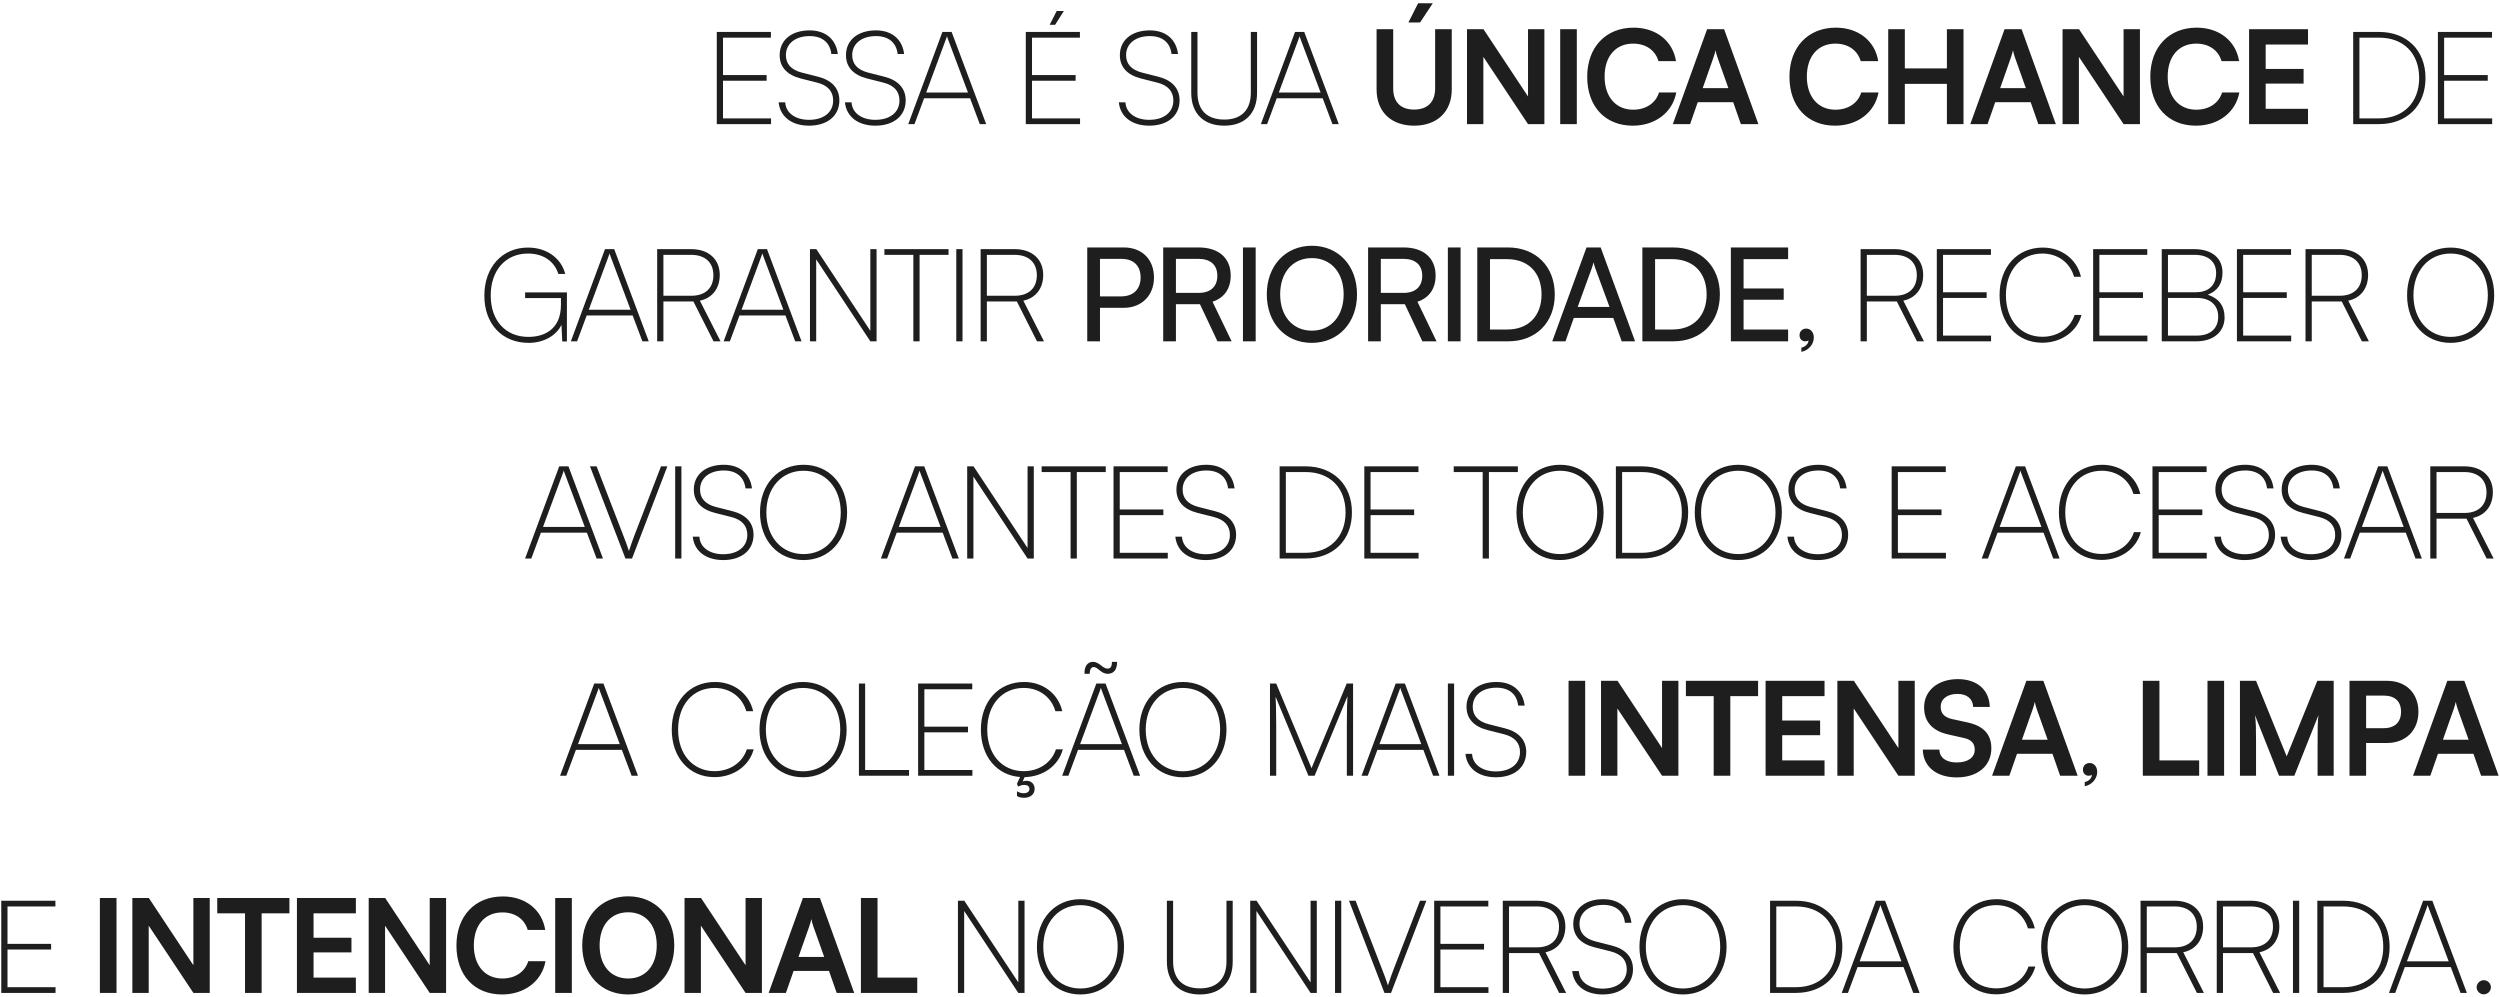 <svg width="564" height="225" viewBox="0 0 564 225" fill="none" xmlns="http://www.w3.org/2000/svg">
<path d="M173.948 28H161.705V7.205H173.919V8.493H163.111V16.929H172.952V18.217H163.111V26.711H173.948V28ZM175.892 12.447C175.892 9.05 178.557 6.853 182.657 6.853C186.231 6.853 188.603 8.845 189.013 12.184H187.549C187.256 9.606 185.498 8.142 182.657 8.142C179.436 8.142 177.297 9.841 177.297 12.447C177.297 14.439 178.498 15.757 180.871 16.372L184.561 17.309C187.695 18.1 189.365 19.975 189.365 22.64C189.365 26.125 186.67 28.352 182.511 28.352C178.615 28.352 175.979 26.331 175.657 23.079H177.151C177.268 25.452 179.406 27.034 182.511 27.034C185.821 27.034 187.959 25.335 187.959 22.669C187.959 20.619 186.758 19.242 184.298 18.627L180.695 17.719C177.561 16.929 175.892 15.142 175.892 12.447ZM190.852 12.447C190.852 9.05 193.517 6.853 197.618 6.853C201.191 6.853 203.564 8.845 203.974 12.184H202.509C202.216 9.606 200.459 8.142 197.618 8.142C194.396 8.142 192.258 9.841 192.258 12.447C192.258 14.439 193.459 15.757 195.831 16.372L199.522 17.309C202.656 18.1 204.325 19.975 204.325 22.64C204.325 26.125 201.63 28.352 197.471 28.352C193.576 28.352 190.94 26.331 190.618 23.079H192.111C192.229 25.452 194.367 27.034 197.471 27.034C200.781 27.034 202.919 25.335 202.919 22.669C202.919 20.619 201.718 19.242 199.258 18.627L195.655 17.719C192.521 16.929 190.852 15.142 190.852 12.447ZM206.31 28H204.904L212.608 7.205H214.687L222.478 28H221.043L218.846 22.171H208.478L206.31 28ZM213.457 8.698L208.946 20.883H218.378L213.808 8.698C213.75 8.523 213.662 8.318 213.633 8.171C213.603 8.288 213.516 8.552 213.457 8.698ZM239.998 2.489L238.035 5.594H236.805L238.387 2.489H239.998ZM243.659 28H231.416V7.205H243.63V8.493H232.822V16.929H242.663V18.217H232.822V26.711H243.659V28ZM252.64 12.447C252.64 9.05 255.305 6.853 259.406 6.853C262.979 6.853 265.352 8.845 265.762 12.184H264.297C264.004 9.606 262.247 8.142 259.406 8.142C256.184 8.142 254.046 9.841 254.046 12.447C254.046 14.439 255.247 15.757 257.619 16.372L261.31 17.309C264.444 18.1 266.113 19.975 266.113 22.64C266.113 26.125 263.418 28.352 259.259 28.352C255.364 28.352 252.728 26.331 252.406 23.079H253.899C254.017 25.452 256.155 27.034 259.259 27.034C262.569 27.034 264.707 25.335 264.707 22.669C264.707 20.619 263.506 19.242 261.046 18.627L257.443 17.719C254.309 16.929 252.64 15.142 252.64 12.447ZM268.743 20.941V7.205H270.149V20.912C270.149 24.837 272.287 26.975 276.211 26.975C280.048 26.975 282.186 24.808 282.186 20.912V7.205H283.592V20.941C283.592 25.569 280.839 28.352 276.211 28.352C271.525 28.352 268.743 25.598 268.743 20.941ZM285.862 28H284.456L292.159 7.205H294.239L302.03 28H300.594L298.398 22.171H288.029L285.862 28ZM293.008 8.698L288.498 20.883H297.929L293.36 8.698C293.301 8.523 293.213 8.318 293.184 8.171C293.155 8.288 293.067 8.552 293.008 8.698ZM323.24 0.732L320.369 5.066H317.733L319.93 0.732H323.24ZM310.557 20.18V6.589H314.306V19.945C314.306 23.021 315.976 24.72 319.022 24.72C322.068 24.72 323.767 22.991 323.767 19.945V6.589H327.516V20.18C327.516 25.188 324.235 28.352 319.022 28.352C313.838 28.352 310.557 25.218 310.557 20.18ZM334.646 28H330.956V6.589H334.676L344.722 21.761V6.589H348.412V28H344.722L334.646 12.828V28ZM355.729 6.589V28H351.98V6.589H355.729ZM368.354 28.352C362.115 28.352 358.073 24.017 358.073 17.309C358.073 10.661 362.262 6.238 368.53 6.238C373.597 6.238 377.375 9.196 378.107 13.795H374.153C373.421 11.305 371.283 9.841 368.442 9.841C364.488 9.841 361.998 12.711 361.998 17.28C361.998 21.82 364.517 24.749 368.442 24.749C371.341 24.749 373.567 23.226 374.27 20.853H378.166C377.346 25.364 373.421 28.352 368.354 28.352ZM381.286 28H377.391L385.123 6.589H388.96L396.693 28H392.738L391.01 23.05H383.014L381.286 28ZM386.558 12.975L384.127 19.887H389.927L387.466 12.975C387.291 12.418 387.086 11.774 387.027 11.334C386.939 11.744 386.763 12.389 386.558 12.975ZM413.979 28.352C407.74 28.352 403.698 24.017 403.698 17.309C403.698 10.661 407.887 6.238 414.155 6.238C419.222 6.238 423 9.196 423.732 13.795H419.778C419.046 11.305 416.908 9.841 414.067 9.841C410.113 9.841 407.623 12.711 407.623 17.28C407.623 21.82 410.142 24.749 414.067 24.749C416.967 24.749 419.193 23.226 419.895 20.853H423.791C422.971 25.364 419.046 28.352 413.979 28.352ZM429.73 28H425.981V6.589H429.73V15.435H439.22V6.589H442.969V28H439.22V18.92H429.73V28ZM448.393 28H444.498L452.23 6.589H456.067L463.799 28H459.845L458.117 23.05H450.121L448.393 28ZM453.665 12.975L451.234 19.887H457.034L454.573 12.975C454.398 12.418 454.193 11.774 454.134 11.334C454.046 11.744 453.87 12.389 453.665 12.975ZM469.003 28H465.313V6.589H469.032L479.079 21.761V6.589H482.769V28H479.079L469.003 12.828V28ZM495.387 28.352C489.149 28.352 485.107 24.017 485.107 17.309C485.107 10.661 489.295 6.238 495.563 6.238C500.63 6.238 504.409 9.196 505.141 13.795H501.187C500.454 11.305 498.316 9.841 495.475 9.841C491.521 9.841 489.032 12.711 489.032 17.28C489.032 21.82 491.55 24.749 495.475 24.749C498.375 24.749 500.601 23.226 501.304 20.853H505.199C504.379 25.364 500.454 28.352 495.387 28.352ZM520.687 28H507.39V6.589H520.687V10.046H511.139V15.552H519.691V18.862H511.139V24.544H520.687V28ZM536.71 28H530.881V7.205H536.71C543.007 7.205 547.195 11.364 547.195 17.602C547.195 23.841 543.007 28 536.71 28ZM536.71 8.493H532.287V26.711H536.71C542.187 26.711 545.76 23.138 545.76 17.602C545.76 12.037 542.246 8.493 536.71 8.493ZM562.232 28H549.989V7.205H562.203V8.493H551.395V16.929H561.236V18.217H551.395V26.711H562.232V28ZM119.11 57.2C114.043 57.2 110.704 61.008 110.704 66.661C110.704 72.402 114.131 76.004 119.198 76.004C122.596 76.004 126.55 74.481 126.55 68.74V67.247H118.466V65.958H127.897V77.029H126.843L126.667 73.28C125.583 75.565 122.859 77.352 119.257 77.352C113.311 77.352 109.269 73.134 109.269 66.69C109.269 60.305 113.282 55.853 119.11 55.853C123.328 55.853 126.608 58.225 127.516 61.799H125.964C124.997 58.782 122.391 57.2 119.11 57.2ZM130.191 77H128.785L136.488 56.205H138.568L146.359 77H144.924L142.727 71.171H132.359L130.191 77ZM137.338 57.698L132.827 69.883H142.258L137.689 57.698C137.631 57.523 137.543 57.318 137.514 57.171C137.484 57.288 137.396 57.552 137.338 57.698ZM149.665 77H148.259V56.205H155.933C159.887 56.205 162.377 58.489 162.377 62.033C162.377 65.079 160.678 67.247 157.896 67.832L162.553 77H160.971L156.431 68.008H149.665V77ZM149.665 57.493V66.719H155.992C159.126 66.719 160.942 64.962 160.942 62.092C160.942 59.133 158.979 57.493 155.933 57.493H149.665ZM164.66 77H163.254L170.957 56.205H173.037L180.828 77H179.393L177.196 71.171H166.827L164.66 77ZM171.807 57.698L167.296 69.883H176.727L172.158 57.698C172.099 57.523 172.012 57.318 171.982 57.171C171.953 57.288 171.865 57.552 171.807 57.698ZM184.134 77H182.728V56.205H184.163L196.348 74.628V56.205H197.754V77H196.348L184.134 58.518V77ZM199.521 57.493V56.205H213.99V57.493H207.459V77H206.053V57.493H199.521ZM217.144 56.205V77H215.738V56.205H217.144ZM222.637 77H221.231V56.205H228.905C232.859 56.205 235.348 58.489 235.348 62.033C235.348 65.079 233.65 67.247 230.867 67.832L235.524 77H233.943L229.403 68.008H222.637V77ZM222.637 57.493V66.719H228.963C232.097 66.719 233.913 64.962 233.913 62.092C233.913 59.133 231.951 57.493 228.905 57.493H222.637ZM253.515 69.443H248.155V77H245.284V55.824H253.515C257.674 55.824 260.339 58.548 260.339 62.619C260.339 66.573 257.644 69.443 253.515 69.443ZM253.017 58.401H248.155V66.866H252.899C255.741 66.866 257.322 65.196 257.322 62.59C257.322 59.924 255.711 58.401 253.017 58.401ZM265.289 77H262.418V55.824H270.414C274.954 55.824 277.649 58.225 277.649 62.18C277.649 65.109 276.184 67.217 273.548 68.067L277.854 77H274.661L270.707 68.623H265.289V77ZM265.289 58.401V66.075H270.444C273.109 66.075 274.632 64.64 274.632 62.209C274.632 59.749 273.051 58.401 270.414 58.401H265.289ZM283.281 55.824V77H280.411V55.824H283.281ZM306.144 66.397C306.144 72.841 301.927 77.352 295.923 77.352C289.947 77.352 285.788 72.841 285.788 66.397C285.788 59.983 289.977 55.443 295.952 55.443C301.956 55.443 306.144 59.954 306.144 66.397ZM303.128 66.397C303.128 61.477 300.257 58.225 295.952 58.225C291.646 58.225 288.805 61.477 288.805 66.397C288.805 71.318 291.646 74.598 295.952 74.598C300.257 74.598 303.128 71.289 303.128 66.397ZM311.515 77H308.644V55.824H316.64C321.18 55.824 323.875 58.225 323.875 62.18C323.875 65.109 322.41 67.217 319.774 68.067L324.08 77H320.887L316.933 68.623H311.515V77ZM311.515 58.401V66.075H316.669C319.335 66.075 320.858 64.64 320.858 62.209C320.858 59.749 319.276 58.401 316.64 58.401H311.515ZM329.507 55.824V77H326.637V55.824H329.507ZM340.274 77H333.274V55.824H340.157C346.483 55.824 350.759 60.1 350.759 66.427C350.759 72.724 346.542 77 340.274 77ZM339.952 58.46H336.144V74.335H340.069C344.784 74.335 347.772 71.289 347.772 66.427C347.772 61.506 344.784 58.46 339.952 58.46ZM353.174 77H350.187L357.919 55.824H361.112L368.873 77H365.857L363.953 71.728H355.049L353.174 77ZM359.149 60.393L355.928 69.238H363.103L359.852 60.393C359.706 59.983 359.559 59.485 359.501 59.163C359.442 59.456 359.296 59.954 359.149 60.393ZM377.517 77H370.517V55.824H377.4C383.726 55.824 388.003 60.1 388.003 66.427C388.003 72.724 383.785 77 377.517 77ZM377.195 58.46H373.387V74.335H377.312C382.028 74.335 385.015 71.289 385.015 66.427C385.015 61.506 382.028 58.46 377.195 58.46ZM403.399 77H390.483V55.824H403.399V58.46H393.353V65.079H402.404V67.627H393.353V74.335H403.399V77ZM409.199 76.151C409.199 77.703 407.939 79.109 406.387 79.372V78.435C407.295 78.259 407.998 77.527 407.998 76.795C407.852 76.912 407.617 77 407.236 77C406.592 77 405.977 76.531 405.977 75.623C405.977 74.774 406.592 74.13 407.5 74.13C408.349 74.13 409.199 74.833 409.199 76.151ZM421.157 77H419.751V56.205H427.425C431.379 56.205 433.869 58.489 433.869 62.033C433.869 65.079 432.17 67.247 429.387 67.832L434.044 77H432.463L427.923 68.008H421.157V77ZM421.157 57.493V66.719H427.483C430.617 66.719 432.433 64.962 432.433 62.092C432.433 59.133 430.471 57.493 427.425 57.493H421.157ZM449.185 77H436.943V56.205H449.156V57.493H438.348V65.929H448.19V67.217H438.348V75.711H449.185V77ZM460.736 77.322C455.054 77.322 451.1 72.929 451.1 66.602C451.1 60.246 455.083 55.853 460.853 55.853C465.1 55.853 468.556 58.489 469.464 62.443H467.912C466.975 59.221 464.221 57.2 460.765 57.2C455.874 57.2 452.535 61.008 452.535 66.602C452.535 72.197 455.874 75.975 460.765 75.975C464.221 75.975 467.063 74.042 468.029 71.054H469.581C468.586 74.803 465.012 77.322 460.736 77.322ZM484.455 77H472.212V56.205H484.426V57.493H473.618V65.929H483.459V67.217H473.618V75.711H484.455V77ZM495.537 77H487.687V56.205H495.01C498.964 56.205 501.395 58.196 501.395 61.477C501.395 63.966 500.311 65.606 498.085 66.485C500.604 67.335 501.864 69.033 501.864 71.611C501.864 74.862 499.345 77 495.537 77ZM495.098 57.493H489.093V65.929H495.42C498.29 65.929 499.96 64.318 499.96 61.594C499.96 59.016 498.173 57.493 495.098 57.493ZM495.625 67.217H489.093V75.711H495.625C498.642 75.711 500.428 74.1 500.428 71.435C500.428 68.828 498.612 67.217 495.625 67.217ZM516.893 77H504.65V56.205H516.864V57.493H506.056V65.929H515.897V67.217H506.056V75.711H516.893V77ZM521.531 77H520.125V56.205H527.799C531.753 56.205 534.243 58.489 534.243 62.033C534.243 65.079 532.544 67.247 529.762 67.832L534.419 77H532.837L528.297 68.008H521.531V77ZM521.531 57.493V66.719H527.858C530.992 66.719 532.808 64.962 532.808 62.092C532.808 59.133 530.845 57.493 527.799 57.493H521.531ZM562.69 66.602C562.69 72.9 558.618 77.352 552.848 77.352C547.078 77.352 543.036 72.9 543.036 66.602C543.036 60.305 547.108 55.853 552.848 55.853C558.618 55.853 562.69 60.305 562.69 66.602ZM561.254 66.602C561.254 61.067 557.798 57.2 552.848 57.2C547.928 57.2 544.472 61.067 544.472 66.602C544.472 72.138 547.928 76.004 552.848 76.004C557.798 76.004 561.254 72.138 561.254 66.602ZM119.864 126H118.459L126.162 105.205H128.241L136.032 126H134.597L132.4 120.171H122.032L119.864 126ZM127.011 106.698L122.5 118.883H131.932L127.363 106.698C127.304 106.523 127.216 106.318 127.187 106.171C127.157 106.288 127.07 106.552 127.011 106.698ZM141.097 126L133.101 105.205H134.595L140.599 120.757C141.038 121.87 141.448 122.954 141.888 124.301C142.327 122.925 142.884 121.402 143.147 120.728L149.122 105.205H150.557L142.591 126H141.097ZM153.727 105.205V126H152.321V105.205H153.727ZM156.525 110.447C156.525 107.05 159.19 104.853 163.291 104.853C166.864 104.853 169.237 106.845 169.647 110.184H168.182C167.889 107.606 166.132 106.142 163.291 106.142C160.069 106.142 157.931 107.841 157.931 110.447C157.931 112.439 159.132 113.757 161.504 114.372L165.195 115.309C168.329 116.1 169.998 117.975 169.998 120.64C169.998 124.125 167.304 126.351 163.144 126.351C159.249 126.351 156.613 124.331 156.291 121.079H157.785C157.902 123.452 160.04 125.033 163.144 125.033C166.454 125.033 168.592 123.335 168.592 120.669C168.592 118.619 167.391 117.242 164.931 116.627L161.329 115.719C158.195 114.929 156.525 113.142 156.525 110.447ZM191.109 115.602C191.109 121.899 187.038 126.351 181.268 126.351C175.498 126.351 171.456 121.899 171.456 115.602C171.456 109.305 175.527 104.853 181.268 104.853C187.038 104.853 191.109 109.305 191.109 115.602ZM189.674 115.602C189.674 110.067 186.218 106.2 181.268 106.2C176.348 106.2 172.891 110.067 172.891 115.602C172.891 121.138 176.348 125.004 181.268 125.004C186.218 125.004 189.674 121.138 189.674 115.602ZM200.131 126H198.725L206.428 105.205H208.508L216.299 126H214.864L212.667 120.171H202.298L200.131 126ZM207.278 106.698L202.767 118.883H212.198L207.629 106.698C207.57 106.523 207.483 106.318 207.453 106.171C207.424 106.288 207.336 106.552 207.278 106.698ZM219.605 126H218.199V105.205H219.634L231.819 123.628V105.205H233.225V126H231.819L219.605 107.518V126ZM234.992 106.493V105.205H249.461V106.493H242.93V126H241.524V106.493H234.992ZM263.452 126H251.209V105.205H263.423V106.493H252.615V114.929H262.456V116.217H252.615V124.711H263.452V126ZM265.396 110.447C265.396 107.05 268.061 104.853 272.162 104.853C275.735 104.853 278.107 106.845 278.517 110.184H277.053C276.76 107.606 275.003 106.142 272.162 106.142C268.94 106.142 266.802 107.841 266.802 110.447C266.802 112.439 268.002 113.757 270.375 114.372L274.065 115.309C277.199 116.1 278.869 117.975 278.869 120.64C278.869 124.125 276.174 126.351 272.015 126.351C268.12 126.351 265.484 124.331 265.161 121.079H266.655C266.772 123.452 268.91 125.033 272.015 125.033C275.325 125.033 277.463 123.335 277.463 120.669C277.463 118.619 276.262 117.242 273.802 116.627L270.199 115.719C267.065 114.929 265.396 113.142 265.396 110.447ZM294.511 126H288.682V105.205H294.511C300.808 105.205 304.996 109.364 304.996 115.602C304.996 121.841 300.808 126 294.511 126ZM294.511 106.493H290.088V124.711H294.511C299.988 124.711 303.561 121.138 303.561 115.602C303.561 110.037 300.047 106.493 294.511 106.493ZM320.033 126H307.79V105.205H320.004V106.493H309.196V114.929H319.037V116.217H309.196V124.711H320.033V126ZM327.96 106.493V105.205H342.429V106.493H335.897V126H334.491V106.493H327.96ZM361.768 115.602C361.768 121.899 357.697 126.351 351.927 126.351C346.157 126.351 342.115 121.899 342.115 115.602C342.115 109.305 346.186 104.853 351.927 104.853C357.697 104.853 361.768 109.305 361.768 115.602ZM360.333 115.602C360.333 110.067 356.877 106.2 351.927 106.2C347.006 106.2 343.55 110.067 343.55 115.602C343.55 121.138 347.006 125.004 351.927 125.004C356.877 125.004 360.333 121.138 360.333 115.602ZM370.371 126H364.543V105.205H370.371C376.669 105.205 380.857 109.364 380.857 115.602C380.857 121.841 376.669 126 370.371 126ZM370.371 106.493H365.949V124.711H370.371C375.849 124.711 379.422 121.138 379.422 115.602C379.422 110.037 375.907 106.493 370.371 106.493ZM401.986 115.602C401.986 121.899 397.915 126.351 392.145 126.351C386.375 126.351 382.333 121.899 382.333 115.602C382.333 109.305 386.404 104.853 392.145 104.853C397.915 104.853 401.986 109.305 401.986 115.602ZM400.551 115.602C400.551 110.067 397.095 106.2 392.145 106.2C387.224 106.2 383.768 110.067 383.768 115.602C383.768 121.138 387.224 125.004 392.145 125.004C397.095 125.004 400.551 121.138 400.551 115.602ZM403.472 110.447C403.472 107.05 406.137 104.853 410.238 104.853C413.811 104.853 416.184 106.845 416.594 110.184H415.129C414.836 107.606 413.079 106.142 410.238 106.142C407.016 106.142 404.878 107.841 404.878 110.447C404.878 112.439 406.079 113.757 408.451 114.372L412.142 115.309C415.276 116.1 416.945 117.975 416.945 120.64C416.945 124.125 414.251 126.351 410.092 126.351C406.196 126.351 403.56 124.331 403.238 121.079H404.732C404.849 123.452 406.987 125.033 410.092 125.033C413.401 125.033 415.539 123.335 415.539 120.669C415.539 118.619 414.338 117.242 411.878 116.627L408.276 115.719C405.142 114.929 403.472 113.142 403.472 110.447ZM439.002 126H426.759V105.205H438.972V106.493H428.165V114.929H438.006V116.217H428.165V124.711H439.002V126ZM448.481 126H447.075L454.778 105.205H456.857L464.648 126H463.213L461.017 120.171H450.648L448.481 126ZM455.627 106.698L451.117 118.883H460.548L455.979 106.698C455.92 106.523 455.832 106.318 455.803 106.171C455.774 106.288 455.686 106.552 455.627 106.698ZM474.123 126.322C468.441 126.322 464.487 121.929 464.487 115.602C464.487 109.246 468.47 104.853 474.24 104.853C478.487 104.853 481.944 107.489 482.852 111.443H481.299C480.362 108.221 477.609 106.2 474.153 106.2C469.261 106.2 465.922 110.008 465.922 115.602C465.922 121.197 469.261 124.975 474.153 124.975C477.609 124.975 480.45 123.042 481.416 120.054H482.969C481.973 123.803 478.4 126.322 474.123 126.322ZM497.842 126H485.599V105.205H497.813V106.493H487.005V114.929H496.847V116.217H487.005V124.711H497.842V126ZM499.786 110.447C499.786 107.05 502.451 104.853 506.552 104.853C510.125 104.853 512.498 106.845 512.908 110.184H511.443C511.15 107.606 509.393 106.142 506.552 106.142C503.33 106.142 501.192 107.841 501.192 110.447C501.192 112.439 502.393 113.757 504.765 114.372L508.456 115.309C511.59 116.1 513.259 117.975 513.259 120.64C513.259 124.125 510.565 126.351 506.405 126.351C502.51 126.351 499.874 124.331 499.552 121.079H501.046C501.163 123.452 503.301 125.033 506.405 125.033C509.715 125.033 511.853 123.335 511.853 120.669C511.853 118.619 510.652 117.242 508.192 116.627L504.59 115.719C501.456 114.929 499.786 113.142 499.786 110.447ZM514.746 110.447C514.746 107.05 517.412 104.853 521.512 104.853C525.086 104.853 527.458 106.845 527.868 110.184H526.404C526.111 107.606 524.353 106.142 521.512 106.142C518.29 106.142 516.152 107.841 516.152 110.447C516.152 112.439 517.353 113.757 519.726 114.372L523.416 115.309C526.55 116.1 528.22 117.975 528.22 120.64C528.22 124.125 525.525 126.351 521.366 126.351C517.47 126.351 514.834 124.331 514.512 121.079H516.006C516.123 123.452 518.261 125.033 521.366 125.033C524.676 125.033 526.814 123.335 526.814 120.669C526.814 118.619 525.613 117.242 523.153 116.627L519.55 115.719C516.416 114.929 514.746 113.142 514.746 110.447ZM530.205 126H528.799L536.502 105.205H538.582L546.373 126H544.937L542.741 120.171H532.372L530.205 126ZM537.351 106.698L532.841 118.883H542.272L537.703 106.698C537.644 106.523 537.556 106.318 537.527 106.171C537.498 106.288 537.41 106.552 537.351 106.698ZM549.679 126H548.273V105.205H555.947C559.901 105.205 562.39 107.489 562.39 111.033C562.39 114.079 560.692 116.247 557.909 116.832L562.566 126H560.985L556.445 117.008H549.679V126ZM549.679 106.493V115.719H556.005C559.139 115.719 560.955 113.962 560.955 111.092C560.955 108.133 558.993 106.493 555.947 106.493H549.679ZM127.76 175H126.354L134.057 154.205H136.137L143.928 175H142.493L140.296 169.171H129.927L127.76 175ZM134.907 155.698L130.396 167.883H139.827L135.258 155.698C135.199 155.523 135.112 155.318 135.082 155.171C135.053 155.288 134.965 155.552 134.907 155.698ZM161.184 175.322C155.502 175.322 151.548 170.929 151.548 164.602C151.548 158.246 155.531 153.853 161.301 153.853C165.548 153.853 169.004 156.489 169.912 160.443H168.36C167.422 157.221 164.669 155.2 161.213 155.2C156.322 155.2 152.983 159.008 152.983 164.602C152.983 170.197 156.322 173.975 161.213 173.975C164.669 173.975 167.51 172.042 168.477 169.054H170.029C169.033 172.803 165.46 175.322 161.184 175.322ZM190.995 164.602C190.995 170.899 186.924 175.351 181.154 175.351C175.384 175.351 171.342 170.899 171.342 164.602C171.342 158.305 175.413 153.853 181.154 153.853C186.924 153.853 190.995 158.305 190.995 164.602ZM189.56 164.602C189.56 159.067 186.104 155.2 181.154 155.2C176.233 155.2 172.777 159.067 172.777 164.602C172.777 170.138 176.233 174.004 181.154 174.004C186.104 174.004 189.56 170.138 189.56 164.602ZM195.176 154.205V173.711H205.076V175H193.77V154.205H195.176ZM219.372 175H207.129V154.205H219.342V155.493H208.535V163.929H218.376V165.217H208.535V173.711H219.372V175ZM229.428 179.569V178.515C229.926 178.808 230.424 178.954 230.951 178.954C231.625 178.954 232.24 178.661 232.24 178.017C232.24 177.372 231.772 177.08 231.098 177.08C230.571 177.08 230.307 177.167 229.663 177.46L229.428 176.816L230.131 175.293C224.889 174.912 221.286 170.636 221.286 164.602C221.286 158.246 225.269 153.853 231.039 153.853C235.286 153.853 238.742 156.489 239.65 160.443H238.098C237.161 157.221 234.408 155.2 230.951 155.2C226.06 155.2 222.721 159.008 222.721 164.602C222.721 170.197 226.06 173.975 230.951 173.975C234.408 173.975 237.249 172.042 238.215 169.054H239.768C238.801 172.745 235.316 175.234 231.156 175.322L230.717 176.289C231.01 176.201 231.274 176.142 231.537 176.142C232.621 176.142 233.412 176.845 233.412 177.958C233.412 179.335 232.269 179.979 231.098 179.979C230.424 179.979 229.897 179.891 229.428 179.569ZM245.839 152.008H244.667C244.609 150.309 245.341 149.313 246.571 149.313C248.036 149.313 248.709 150.836 249.881 150.836C250.554 150.836 250.847 150.368 250.847 149.313H252.019C252.019 151.012 251.316 152.008 249.91 152.008C248.358 152.008 247.713 150.485 246.747 150.485C246.19 150.485 245.839 151.012 245.839 152.008ZM241.035 175H239.63L247.333 154.205H249.412L257.203 175H255.768L253.571 169.171H243.203L241.035 175ZM248.182 155.698L243.671 167.883H253.103L248.534 155.698C248.475 155.523 248.387 155.318 248.358 155.171C248.328 155.288 248.241 155.552 248.182 155.698ZM276.695 164.602C276.695 170.899 272.624 175.351 266.854 175.351C261.084 175.351 257.042 170.899 257.042 164.602C257.042 158.305 261.113 153.853 266.854 153.853C272.624 153.853 276.695 158.305 276.695 164.602ZM275.26 164.602C275.26 159.067 271.804 155.2 266.854 155.2C261.933 155.2 258.477 159.067 258.477 164.602C258.477 170.138 261.933 174.004 266.854 174.004C271.804 174.004 275.26 170.138 275.26 164.602ZM287.913 175H286.507V154.205H287.913L295.88 173.301L303.817 154.205H305.253V175H303.847V163.606C303.847 160.209 303.905 158.452 303.993 157.075L296.583 175H295.177L287.767 157.163C287.825 157.749 287.913 160.18 287.913 163.606V175ZM308.571 175H307.166L314.869 154.205H316.948L324.739 175H323.304L321.107 169.171H310.739L308.571 175ZM315.718 155.698L311.207 167.883H320.639L316.07 155.698C316.011 155.523 315.923 155.318 315.894 155.171C315.864 155.288 315.777 155.552 315.718 155.698ZM328.045 154.205V175H326.64V154.205H328.045ZM330.844 159.447C330.844 156.05 333.509 153.853 337.61 153.853C341.183 153.853 343.555 155.845 343.965 159.184H342.501C342.208 156.606 340.451 155.142 337.61 155.142C334.388 155.142 332.25 156.841 332.25 159.447C332.25 161.439 333.45 162.757 335.823 163.372L339.513 164.309C342.647 165.1 344.317 166.975 344.317 169.64C344.317 173.125 341.622 175.351 337.463 175.351C333.568 175.351 330.932 173.331 330.609 170.079H332.103C332.22 172.452 334.358 174.033 337.463 174.033C340.773 174.033 342.911 172.335 342.911 169.669C342.911 167.619 341.71 166.242 339.25 165.627L335.647 164.719C332.513 163.929 330.844 162.142 330.844 159.447ZM357.616 153.589V175H353.867V153.589H357.616ZM364.881 175H361.19V153.589H364.91L374.956 168.761V153.589H378.647V175H374.956L364.881 159.828V175ZM380.34 157.046V153.589H396.625V157.046H390.357V175H386.608V157.046H380.34ZM411.616 175H398.319V153.589H411.616V157.046H402.068V162.552H410.621V165.862H402.068V171.544H411.616V175ZM418.2 175H414.509V153.589H418.229L428.275 168.761V153.589H431.966V175H428.275L418.2 159.828V175ZM434.075 159.565C434.075 155.815 437.179 153.209 441.69 153.209C446.025 153.209 448.778 155.61 448.895 159.477H445.146C445.058 157.631 443.74 156.548 441.631 156.548C439.318 156.548 437.824 157.661 437.824 159.447C437.824 160.97 438.644 161.82 440.431 162.23L443.799 162.962C447.46 163.753 449.247 165.627 449.247 168.82C449.247 172.803 446.142 175.381 441.426 175.381C436.857 175.381 433.87 172.95 433.782 169.113H437.531C437.56 170.929 439.025 172.012 441.426 172.012C443.916 172.012 445.498 170.929 445.498 169.142C445.498 167.707 444.765 166.858 443.008 166.477L439.61 165.715C435.979 164.924 434.075 162.845 434.075 159.565ZM453.312 175H449.416L457.149 153.589H460.986L468.718 175H464.764L463.036 170.05H455.04L453.312 175ZM458.584 159.975L456.153 166.887H461.952L459.492 159.975C459.316 159.418 459.111 158.774 459.053 158.334C458.965 158.744 458.789 159.389 458.584 159.975ZM473.131 174.151C473.131 175.703 471.871 177.109 470.319 177.372V176.435C471.227 176.259 471.93 175.527 471.93 174.795C471.784 174.912 471.549 175 471.169 175C470.524 175 469.909 174.531 469.909 173.623C469.909 172.774 470.524 172.13 471.432 172.13C472.282 172.13 473.131 172.833 473.131 174.151ZM487.169 153.589V171.544H496.131V175H483.419V153.589H487.169ZM501.757 153.589V175H498.008V153.589H501.757ZM508.963 175H505.332V153.589H508.963L515.876 170.636L522.788 153.589H526.479V175H522.847V168.41C522.847 164.104 522.847 162.845 523.052 161.322L517.604 175H514.148L508.729 161.351C508.934 162.64 508.963 164.661 508.963 167.326V175ZM538.51 167.619H533.795V175H530.046V153.589H538.51C542.816 153.589 545.598 156.401 545.598 160.59C545.598 164.719 542.787 167.619 538.51 167.619ZM537.778 156.928H533.795V164.28H537.719C540.297 164.28 541.674 162.903 541.674 160.56C541.674 158.217 540.268 156.928 537.778 156.928ZM548.282 175H544.386L552.118 153.589H555.955L563.688 175H559.734L558.006 170.05H550.01L548.282 175ZM553.554 159.975L551.123 166.887H556.922L554.462 159.975C554.286 159.418 554.081 158.774 554.022 158.334C553.934 158.744 553.759 159.389 553.554 159.975ZM12.529 224H0.286V203.205H12.5V204.493H1.692V212.929H11.533V214.217H1.692V222.711H12.529V224ZM26.285 202.589V224H22.535V202.589H26.285ZM33.549 224H29.859V202.589H33.579L43.625 217.761V202.589H47.315V224H43.625L33.549 208.828V224ZM49.009 206.046V202.589H65.294V206.046H59.026V224H55.277V206.046H49.009ZM80.285 224H66.988V202.589H80.285V206.046H70.737V211.552H79.289V214.862H70.737V220.544H80.285V224ZM86.869 224H83.178V202.589H86.898L96.944 217.761V202.589H100.635V224H96.944L86.869 208.828V224ZM113.253 224.351C107.014 224.351 102.972 220.017 102.972 213.309C102.972 206.661 107.161 202.238 113.429 202.238C118.496 202.238 122.274 205.196 123.006 209.795H119.052C118.32 207.305 116.182 205.841 113.341 205.841C109.387 205.841 106.897 208.711 106.897 213.28C106.897 217.82 109.416 220.749 113.341 220.749C116.24 220.749 118.466 219.226 119.169 216.853H123.065C122.245 221.364 118.32 224.351 113.253 224.351ZM129.004 202.589V224H125.255V202.589H129.004ZM152.115 213.28C152.115 219.782 147.839 224.351 141.688 224.351C135.566 224.351 131.349 219.812 131.349 213.28C131.349 206.778 135.596 202.209 141.717 202.209C147.839 202.209 152.115 206.749 152.115 213.28ZM148.161 213.28C148.161 208.711 145.642 205.811 141.717 205.811C137.792 205.811 135.273 208.711 135.273 213.28C135.273 217.849 137.792 220.749 141.717 220.749C145.642 220.749 148.161 217.791 148.161 213.28ZM158.123 224H154.433V202.589H158.152L168.199 217.761V202.589H171.889V224H168.199L158.123 208.828V224ZM177.302 224H173.407L181.139 202.589H184.976L192.708 224H188.754L187.026 219.05H179.03L177.302 224ZM182.574 208.975L180.143 215.887H185.942L183.482 208.975C183.306 208.418 183.101 207.774 183.043 207.334C182.955 207.744 182.779 208.389 182.574 208.975ZM197.97 202.589V220.544H206.933V224H194.221V202.589H197.97ZM217.517 224H216.111V203.205H217.546L229.731 221.628V203.205H231.137V224H229.731L217.517 205.518V224ZM253.583 213.602C253.583 219.899 249.512 224.351 243.741 224.351C237.971 224.351 233.93 219.899 233.93 213.602C233.93 207.305 238.001 202.853 243.741 202.853C249.512 202.853 253.583 207.305 253.583 213.602ZM252.148 213.602C252.148 208.067 248.691 204.2 243.741 204.2C238.821 204.2 235.365 208.067 235.365 213.602C235.365 219.138 238.821 223.004 243.741 223.004C248.691 223.004 252.148 219.138 252.148 213.602ZM263.249 216.941V203.205H264.655V216.912C264.655 220.837 266.793 222.975 270.717 222.975C274.554 222.975 276.692 220.807 276.692 216.912V203.205H278.098V216.941C278.098 221.569 275.345 224.351 270.717 224.351C266.031 224.351 263.249 221.598 263.249 216.941ZM283.451 224H282.045V203.205H283.481L295.665 221.628V203.205H297.071V224H295.665L283.451 205.518V224ZM302.588 203.205V224H301.182V203.205H302.588ZM312.328 224L304.332 203.205H305.825L311.83 218.757C312.269 219.87 312.679 220.954 313.118 222.301C313.558 220.925 314.114 219.402 314.378 218.728L320.353 203.205H321.788L313.821 224H312.328ZM335.795 224H323.552V203.205H335.765V204.493H324.957V212.929H334.799V214.217H324.957V222.711H335.795V224ZM340.433 224H339.027V203.205H346.701C350.655 203.205 353.144 205.489 353.144 209.033C353.144 212.079 351.446 214.247 348.663 214.832L353.32 224H351.738L347.199 215.008H340.433V224ZM340.433 204.493V213.719H346.759C349.893 213.719 351.709 211.962 351.709 209.092C351.709 206.133 349.747 204.493 346.701 204.493H340.433ZM354.93 208.447C354.93 205.05 357.595 202.853 361.695 202.853C365.269 202.853 367.641 204.845 368.051 208.184H366.587C366.294 205.606 364.537 204.142 361.695 204.142C358.474 204.142 356.336 205.841 356.336 208.447C356.336 210.439 357.536 211.757 359.909 212.372L363.599 213.309C366.733 214.1 368.403 215.975 368.403 218.64C368.403 222.125 365.708 224.351 361.549 224.351C357.654 224.351 355.017 222.331 354.695 219.079H356.189C356.306 221.452 358.444 223.033 361.549 223.033C364.859 223.033 366.997 221.335 366.997 218.669C366.997 216.619 365.796 215.242 363.336 214.627L359.733 213.719C356.599 212.929 354.93 211.142 354.93 208.447ZM389.514 213.602C389.514 219.899 385.443 224.351 379.673 224.351C373.903 224.351 369.861 219.899 369.861 213.602C369.861 207.305 373.932 202.853 379.673 202.853C385.443 202.853 389.514 207.305 389.514 213.602ZM388.079 213.602C388.079 208.067 384.623 204.2 379.673 204.2C374.752 204.2 371.296 208.067 371.296 213.602C371.296 219.138 374.752 223.004 379.673 223.004C384.623 223.004 388.079 219.138 388.079 213.602ZM405.155 224H399.326V203.205H405.155C411.452 203.205 415.64 207.364 415.64 213.602C415.64 219.841 411.452 224 405.155 224ZM405.155 204.493H400.732V222.711H405.155C410.632 222.711 414.205 219.138 414.205 213.602C414.205 208.037 410.691 204.493 405.155 204.493ZM416.9 224H415.494L423.197 203.205H425.276L433.067 224H431.632L429.436 218.171H419.067L416.9 224ZM424.046 204.698L419.536 216.883H428.967L424.398 204.698C424.339 204.523 424.251 204.318 424.222 204.171C424.193 204.288 424.105 204.552 424.046 204.698ZM450.323 224.322C444.641 224.322 440.687 219.929 440.687 213.602C440.687 207.246 444.671 202.853 450.441 202.853C454.688 202.853 458.144 205.489 459.052 209.443H457.499C456.562 206.221 453.809 204.2 450.353 204.2C445.461 204.2 442.122 208.008 442.122 213.602C442.122 219.197 445.461 222.975 450.353 222.975C453.809 222.975 456.65 221.042 457.617 218.054H459.169C458.173 221.803 454.6 224.322 450.323 224.322ZM480.135 213.602C480.135 219.899 476.064 224.351 470.294 224.351C464.524 224.351 460.482 219.899 460.482 213.602C460.482 207.305 464.553 202.853 470.294 202.853C476.064 202.853 480.135 207.305 480.135 213.602ZM478.7 213.602C478.7 208.067 475.243 204.2 470.294 204.2C465.373 204.2 461.917 208.067 461.917 213.602C461.917 219.138 465.373 223.004 470.294 223.004C475.243 223.004 478.7 219.138 478.7 213.602ZM484.316 224H482.91V203.205H490.584C494.538 203.205 497.027 205.489 497.027 209.033C497.027 212.079 495.328 214.247 492.546 214.832L497.203 224H495.621L491.081 215.008H484.316V224ZM484.316 204.493V213.719H490.642C493.776 213.719 495.592 211.962 495.592 209.092C495.592 206.133 493.63 204.493 490.584 204.493H484.316ZM501.507 224H500.101V203.205H507.775C511.729 203.205 514.219 205.489 514.219 209.033C514.219 212.079 512.52 214.247 509.737 214.832L514.394 224H512.813L508.273 215.008H501.507V224ZM501.507 204.493V213.719H507.834C510.968 213.719 512.783 211.962 512.783 209.092C512.783 206.133 510.821 204.493 507.775 204.493H501.507ZM518.699 203.205V224H517.293V203.205H518.699ZM528.614 224H522.786V203.205H528.614C534.911 203.205 539.1 207.364 539.1 213.602C539.1 219.841 534.911 224 528.614 224ZM528.614 204.493H524.191V222.711H528.614C534.091 222.711 537.665 219.138 537.665 213.602C537.665 208.037 534.15 204.493 528.614 204.493ZM540.359 224H538.953L546.656 203.205H548.736L556.527 224H555.092L552.895 218.171H542.526L540.359 224ZM547.506 204.698L542.995 216.883H552.426L547.857 204.698C547.798 204.523 547.711 204.318 547.681 204.171C547.652 204.288 547.564 204.552 547.506 204.698ZM560.339 224.322C559.46 224.322 558.728 223.59 558.728 222.741C558.728 221.862 559.46 221.13 560.339 221.13C561.218 221.13 561.95 221.862 561.95 222.741C561.95 223.59 561.218 224.322 560.339 224.322Z" fill="#1E1E1E"/>
</svg>
